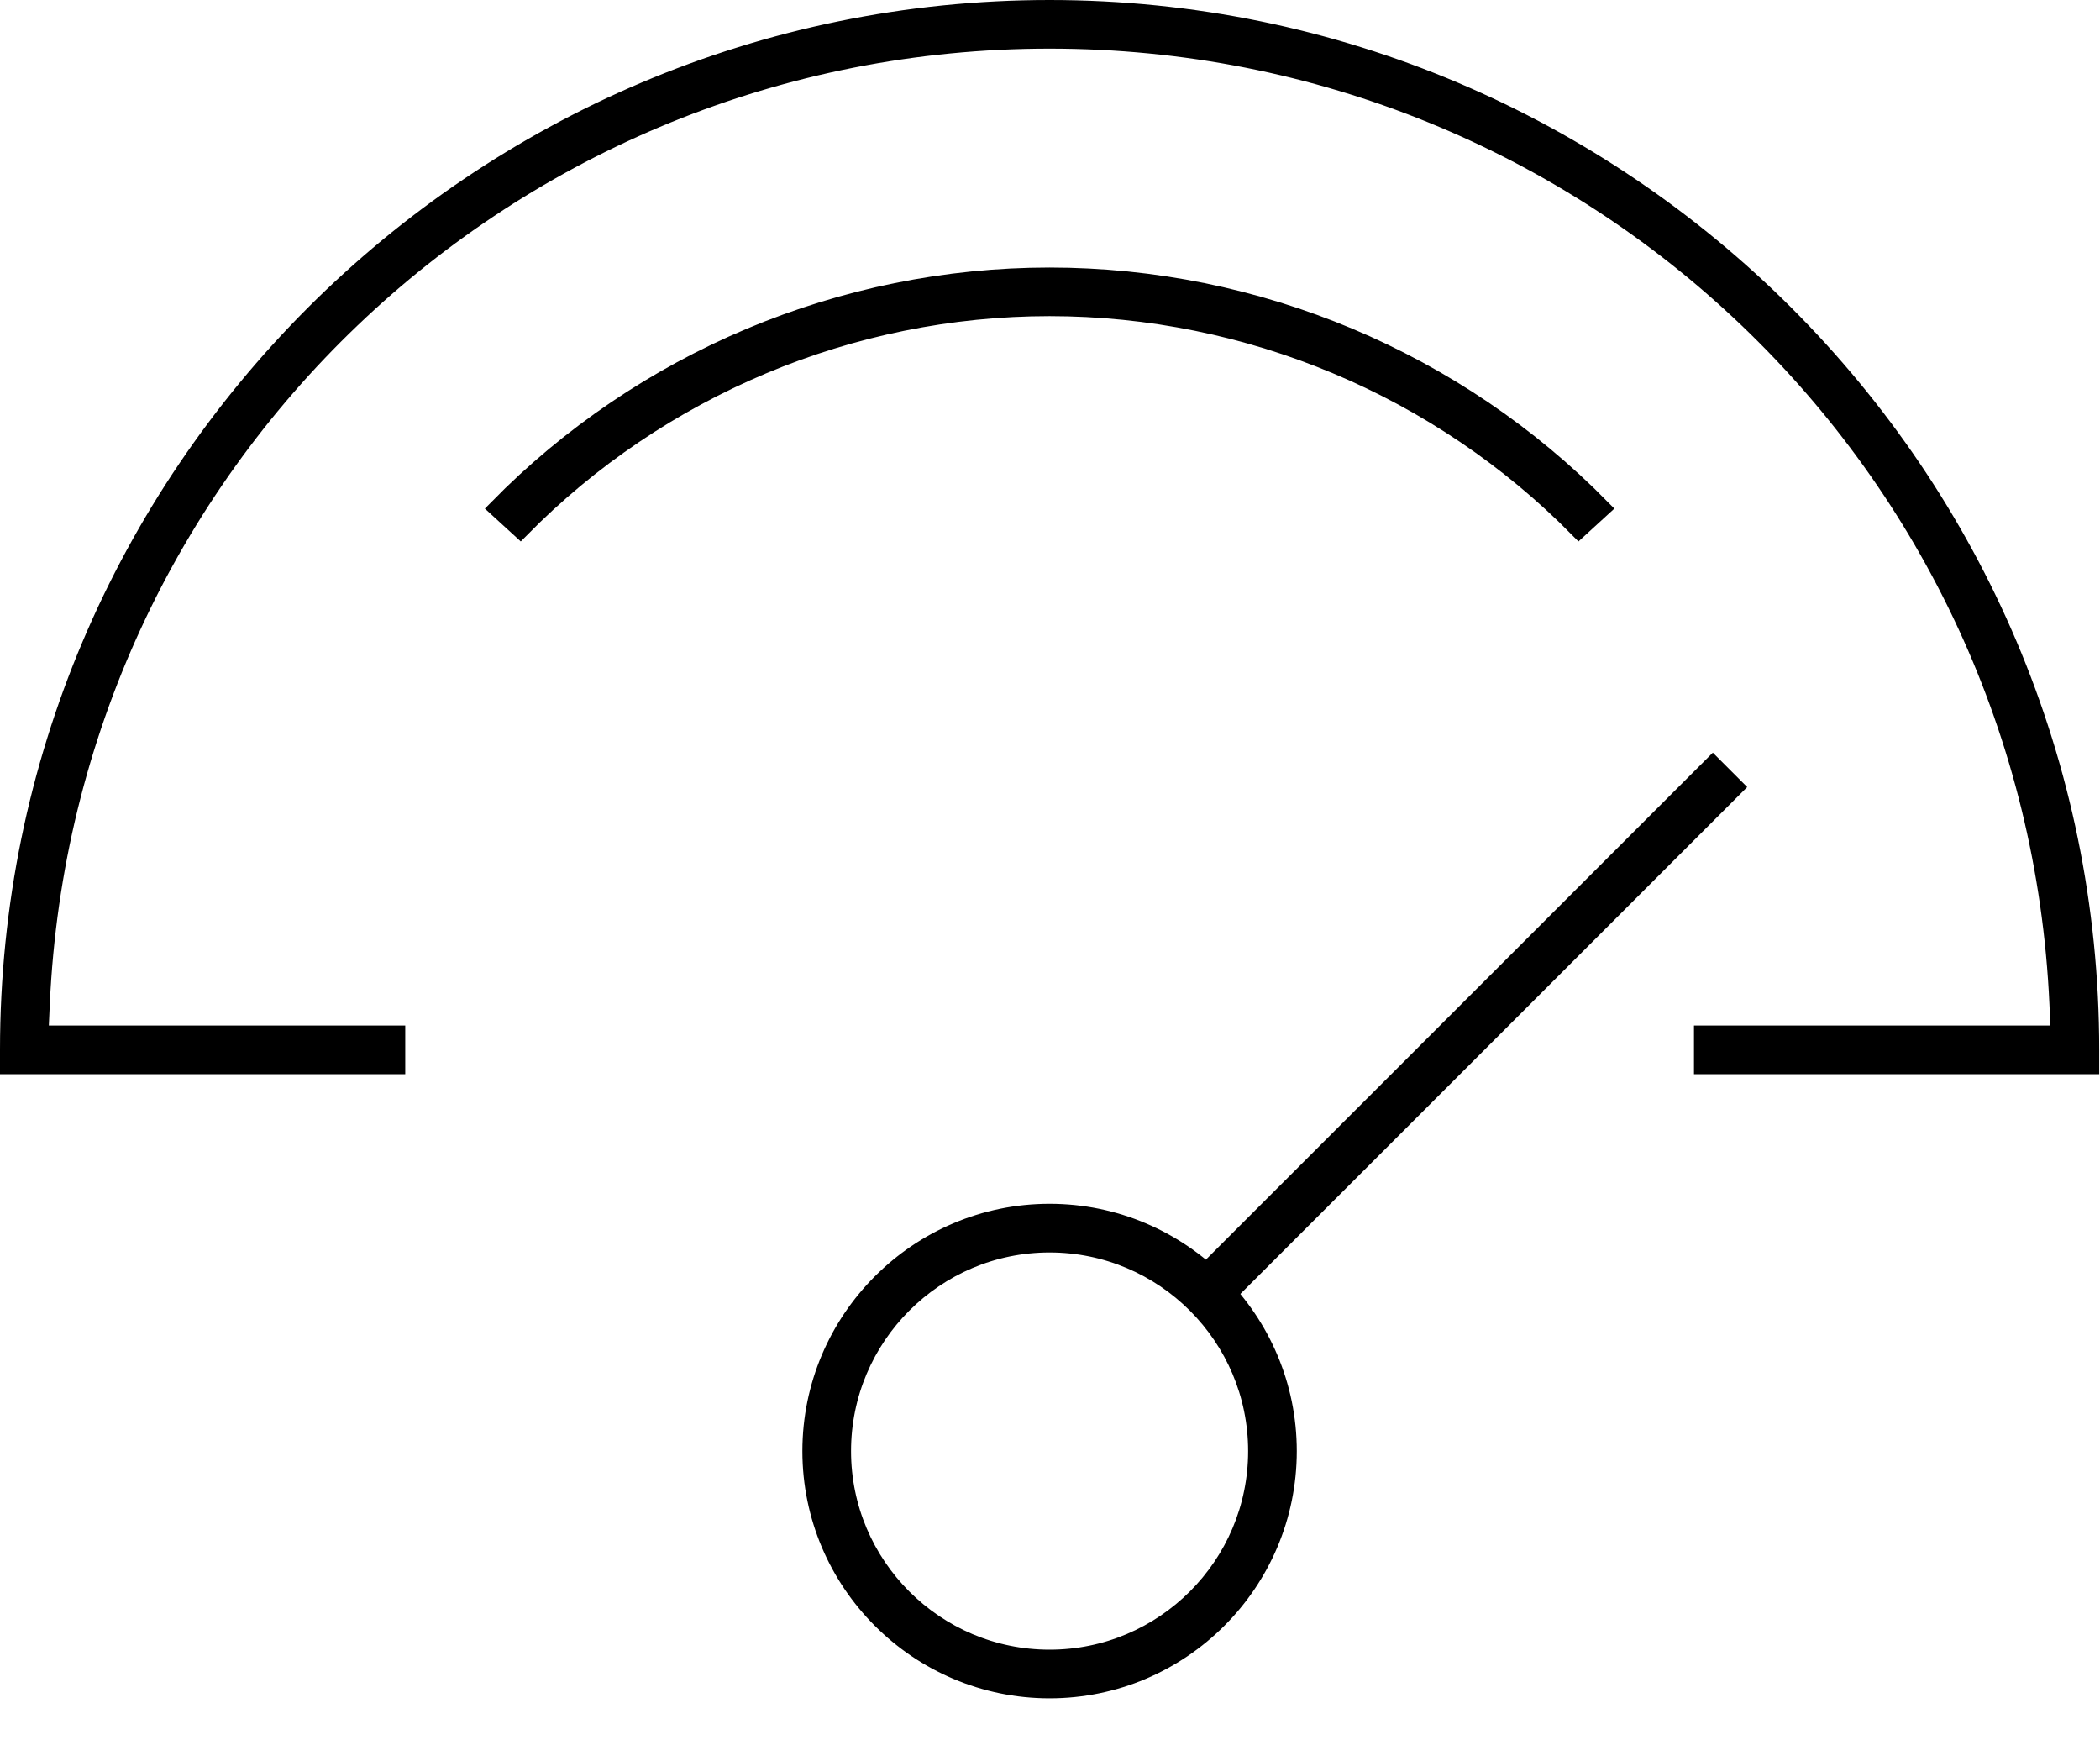 <svg width="35" height="29" viewBox="0 0 35 29" fill="none" xmlns="http://www.w3.org/2000/svg">
<path d="M17.493 28.15C15.304 28.15 13.523 26.369 13.523 24.18C13.523 21.991 15.304 20.209 17.493 20.209C19.682 20.209 21.463 21.991 21.463 24.18C21.463 26.369 19.682 28.15 17.493 28.15ZM17.493 20.72C15.585 20.72 14.034 22.272 14.034 24.18C14.034 26.087 15.585 27.639 17.493 27.639C19.401 27.639 20.952 26.087 20.952 24.18C20.952 22.272 19.401 20.72 17.493 20.72Z" fill="black" stroke="black" stroke-width="0.3"/>
<path d="M28.547 12.754L20.047 21.253L20.408 21.614L28.908 13.115L28.547 12.754Z" fill="black" stroke="black" stroke-width="0.3"/>
<path d="M28.383 17.749V17.238H34.33L34.307 16.729C33.901 7.719 26.516 0.66 17.493 0.66C8.47 0.66 1.085 7.718 0.68 16.729L0.657 17.238H6.604V17.749H0.15V17.493C0.15 7.93 7.93 0.15 17.493 0.15C27.057 0.15 34.837 7.93 34.837 17.493V17.749H28.383Z" fill="black" stroke="black" stroke-width="0.3"/>
<path d="M26.313 8.814C23.993 6.459 20.807 5.118 17.493 5.118C14.18 5.118 10.994 6.459 8.674 8.814L8.297 8.469C10.712 6.01 14.036 4.608 17.493 4.608C20.951 4.608 24.275 6.01 26.69 8.469L26.313 8.814Z" fill="black" stroke="black" stroke-width="0.3"/>
</svg>
